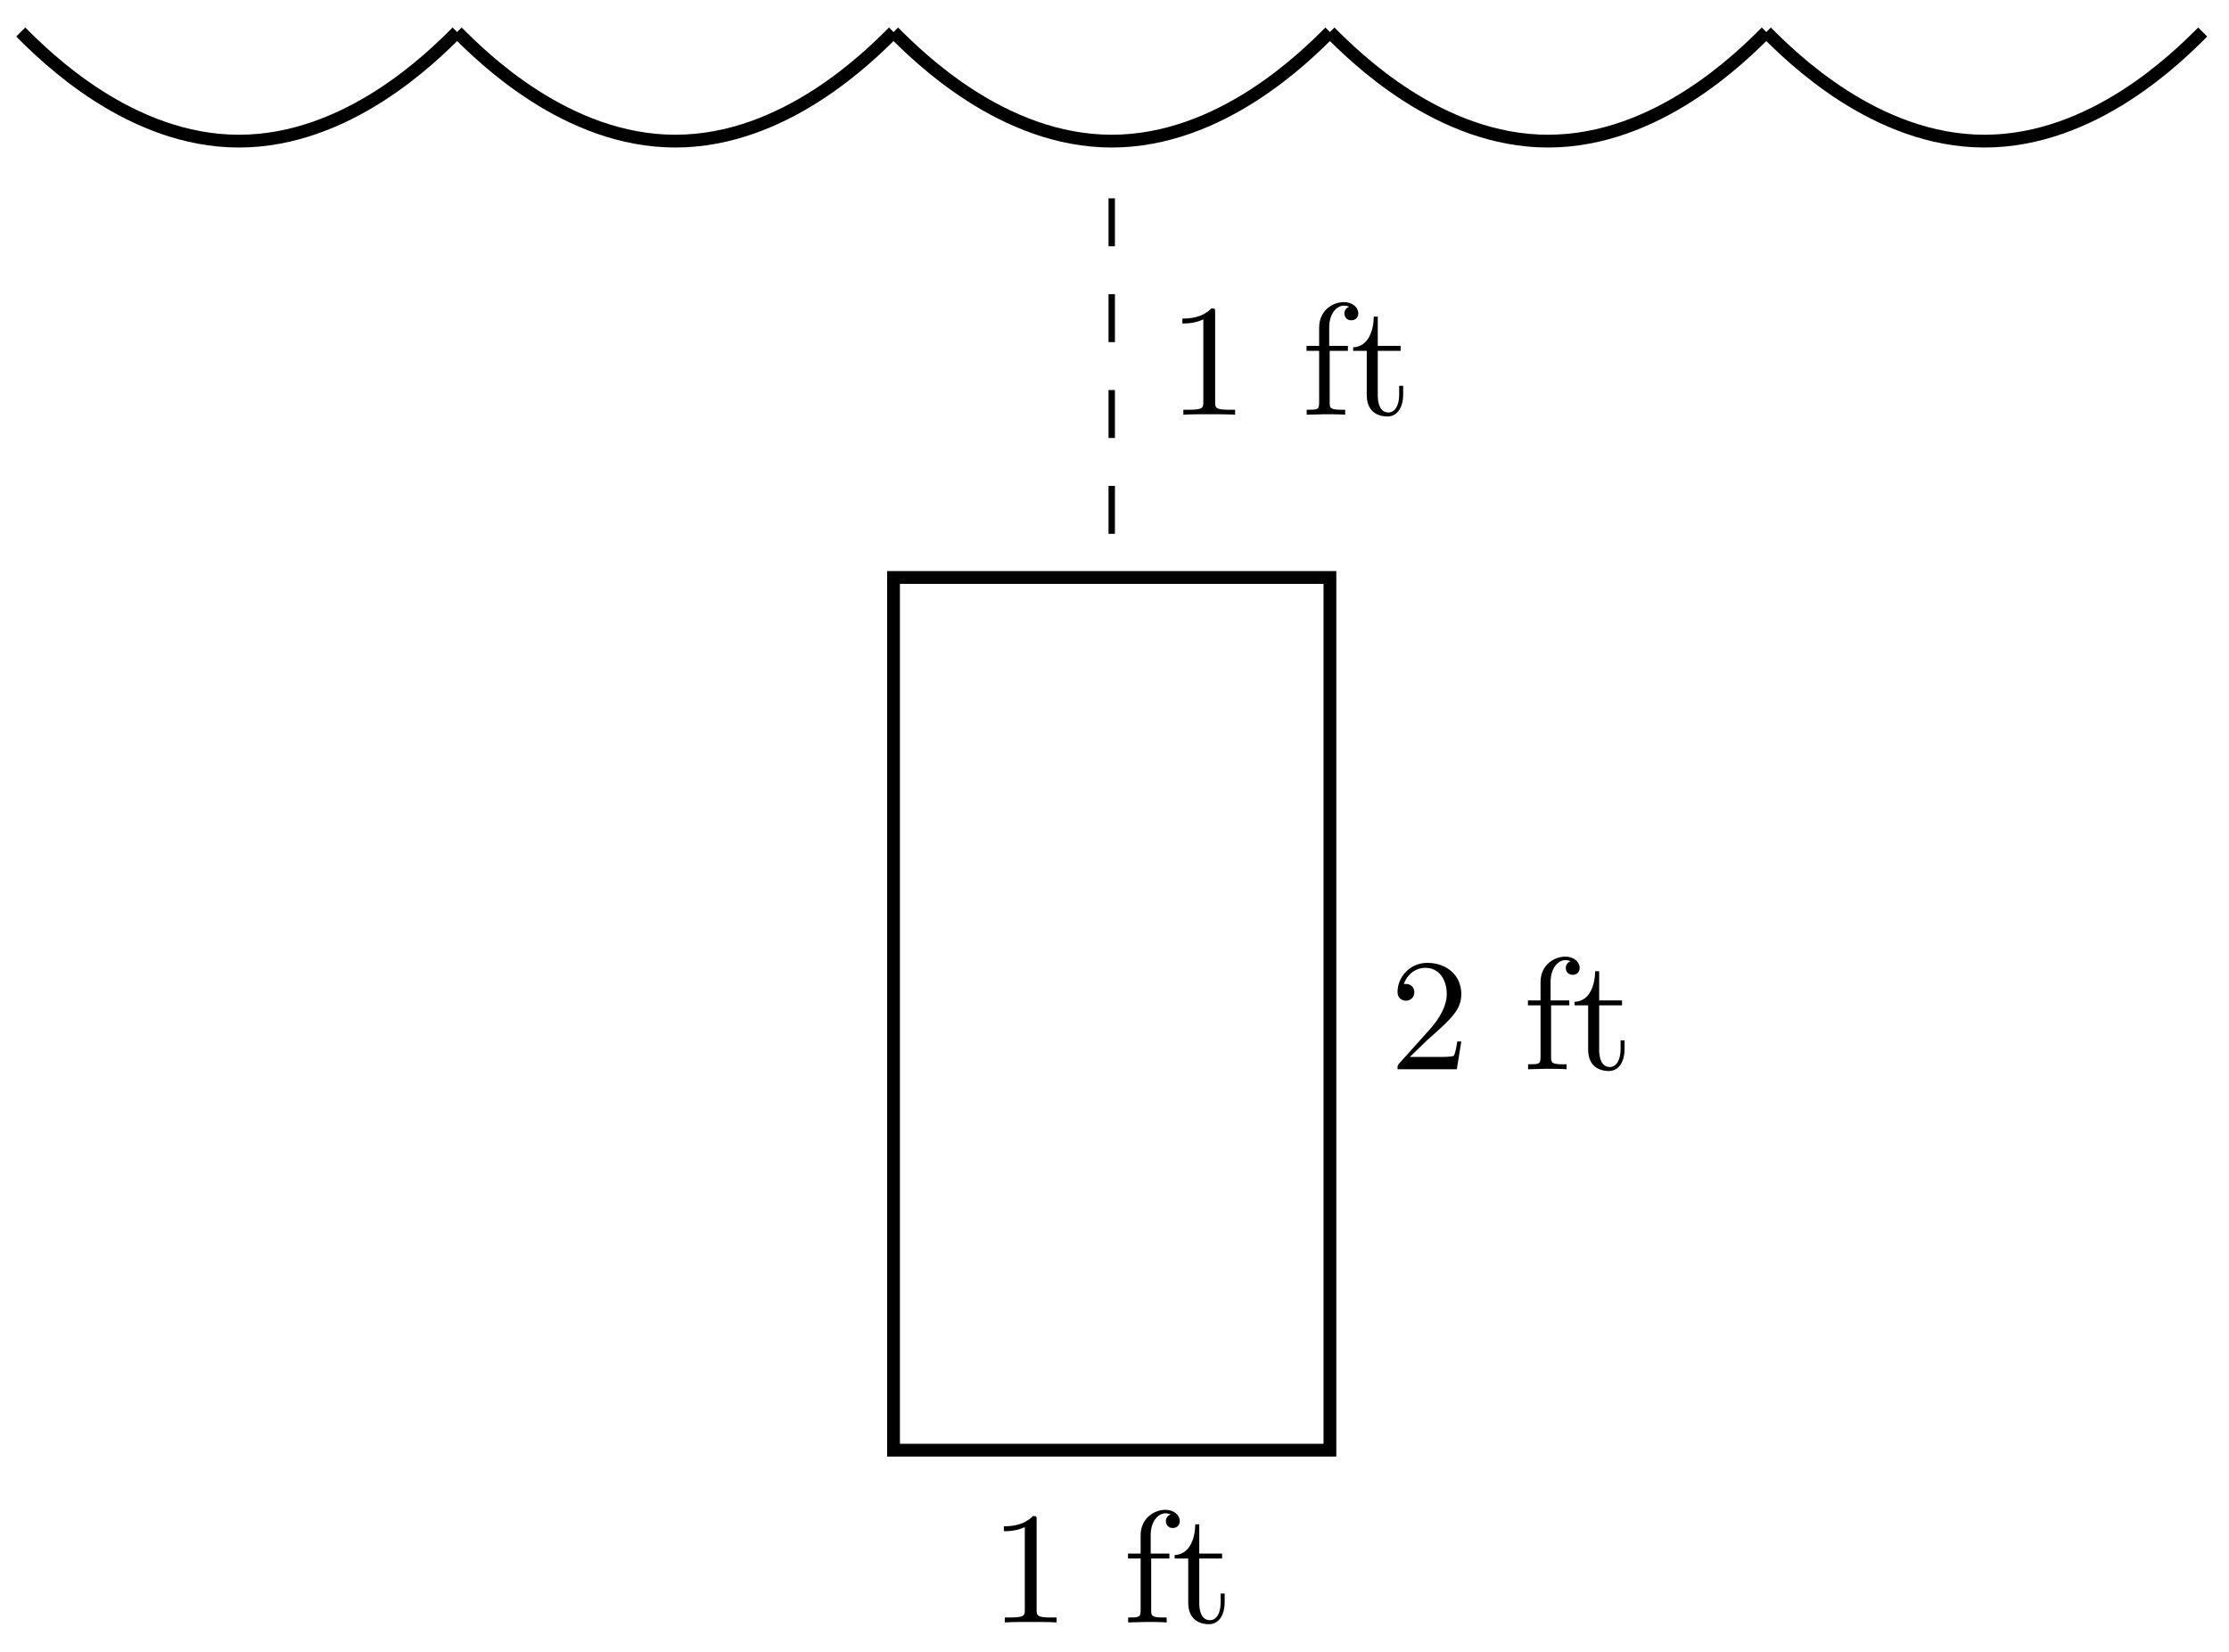 <svg xmlns="http://www.w3.org/2000/svg" xmlns:xlink="http://www.w3.org/1999/xlink" xmlns:inkscape="http://www.inkscape.org/namespaces/inkscape" version="1.1" width="139" height="103" viewBox="0 0 139 103">
<defs>
<path id="font_1_82" d="M.419 0V.031H.387C.297 .031 .294 .042 .294 .079V.64C.294 .664 .294 .666 .271 .666 .209 .602 .121 .602 .089 .602V.571C.109 .571 .168 .571 .22 .597V.079C.22 .043 .217 .031 .127 .031H.095V0C.13 .003 .217 .003 .257 .003 .297 .003 .384 .003 .419 0Z"/>
<path id="font_1_55" d="M.357 .635C.357 .672 .32 .705 .267 .705 .197 .705 .112 .652 .112 .546V.431H.033V.4H.112V.076C.112 .031 .101 .031 .034 .031V0L.148 .003C.188 .003 .235 .003 .275 0V.031H.254C.18 .031 .178 .042 .178 .078V.4H.292V.431H.175V.547C.175 .635 .223 .683 .267 .683 .27 .683 .285 .683 .3 .676 .288 .672 .27 .659 .27 .634 .27 .611 .286 .591 .313 .591 .342 .591 .357 .611 .357 .635Z"/>
<path id="font_1_105" d="M.332 .124V.181H.307V.126C.307 .052 .277 .014 .24 .014 .173 .014 .173 .105 .173 .122V.4H.316V.431H.173V.614H.148C.147 .532 .117 .426 .019 .422V.4H.104V.124C.104 .001 .197-.011 .233-.011 .304-.011 .332 .06 .332 .124V.124Z"/>
<path id="font_1_107" d="M.449 .174H.424C.419 .144 .412 .1 .402 .085 .395 .077 .329 .077 .307 .077H.127L.233 .18C.389 .318 .449 .372 .449 .472 .449 .586 .359 .666 .237 .666 .124 .666 .05 .574 .05 .485 .05 .429 .1 .429 .103 .429 .12 .429 .155 .441 .155 .482 .155 .508 .137 .534 .102 .534 .094 .534 .092 .534 .089 .533 .112 .598 .166 .635 .224 .635 .315 .635 .358 .554 .358 .472 .358 .392 .308 .313 .253 .251L.061 .037C.05 .026 .05 .024 .05 0H.421L.449 .174Z"/>
</defs>
<path transform="matrix(1,0,0,-1,69.327,90.44)" stroke-width=".797" stroke-linecap="butt" stroke-miterlimit="10" stroke-linejoin="miter" fill="none" stroke="#000000" d="M-13.607 0H13.607V54.426H-13.607Z"/>
<use data-text="1" xlink:href="#font_1_82" transform="matrix(9.963,0,0,-9.963,61.715,101.183)"/>
<use data-text="f" xlink:href="#font_1_55" transform="matrix(9.963,0,0,-9.963,70.014,101.183)"/>
<use data-text="t" xlink:href="#font_1_105" transform="matrix(9.963,0,0,-9.963,73.062,101.183)"/>
<use data-text="2" xlink:href="#font_1_107" transform="matrix(9.963,0,0,-9.963,86.653,66.684)"/>
<use data-text="f" xlink:href="#font_1_55" transform="matrix(9.963,0,0,-9.963,94.952,66.684)"/>
<use data-text="t" xlink:href="#font_1_105" transform="matrix(9.963,0,0,-9.963,98,66.684)"/>
<path transform="matrix(1,0,0,-1,69.327,90.44)" stroke-width=".797" stroke-linecap="butt" stroke-miterlimit="10" stroke-linejoin="miter" fill="none" stroke="#000000" d="M-68.033 88.443C-66.502 86.912-61.23 81.639-54.426 81.639-47.623 81.639-42.35 86.912-40.82 88.443"/>
<path transform="matrix(1,0,0,-1,69.327,90.44)" stroke-width=".797" stroke-linecap="butt" stroke-miterlimit="10" stroke-linejoin="miter" fill="none" stroke="#000000" d="M-40.82 88.443C-39.289 86.912-34.016 81.639-27.213 81.639-20.41 81.639-15.137 86.912-13.607 88.443"/>
<path transform="matrix(1,0,0,-1,69.327,90.44)" stroke-width=".797" stroke-linecap="butt" stroke-miterlimit="10" stroke-linejoin="miter" fill="none" stroke="#000000" d="M-13.607 88.443C-12.076 86.912-6.803 81.639 0 81.639 6.803 81.639 12.076 86.912 13.607 88.443"/>
<path transform="matrix(1,0,0,-1,69.327,90.44)" stroke-width=".797" stroke-linecap="butt" stroke-miterlimit="10" stroke-linejoin="miter" fill="none" stroke="#000000" d="M13.607 88.443C15.137 86.912 20.41 81.639 27.213 81.639 34.016 81.639 39.289 86.912 40.82 88.443"/>
<path transform="matrix(1,0,0,-1,69.327,90.44)" stroke-width=".797" stroke-linecap="butt" stroke-miterlimit="10" stroke-linejoin="miter" fill="none" stroke="#000000" d="M40.82 88.443C42.35 86.912 47.623 81.639 54.426 81.639 61.23 81.639 66.502 86.912 68.033 88.443"/>
<path transform="matrix(1,0,0,-1,69.327,90.44)" stroke-width=".399" stroke-linecap="butt" stroke-dasharray="2.989,2.989" stroke-miterlimit="10" stroke-linejoin="miter" fill="none" stroke="#000000" d="M0 57.148V78.918"/>
<use data-text="1" xlink:href="#font_1_82" transform="matrix(9.963,0,0,-9.963,72.847,25.864)"/>
<use data-text="f" xlink:href="#font_1_55" transform="matrix(9.963,0,0,-9.963,81.146,25.864)"/>
<use data-text="t" xlink:href="#font_1_105" transform="matrix(9.963,0,0,-9.963,84.194,25.864)"/>
</svg>
